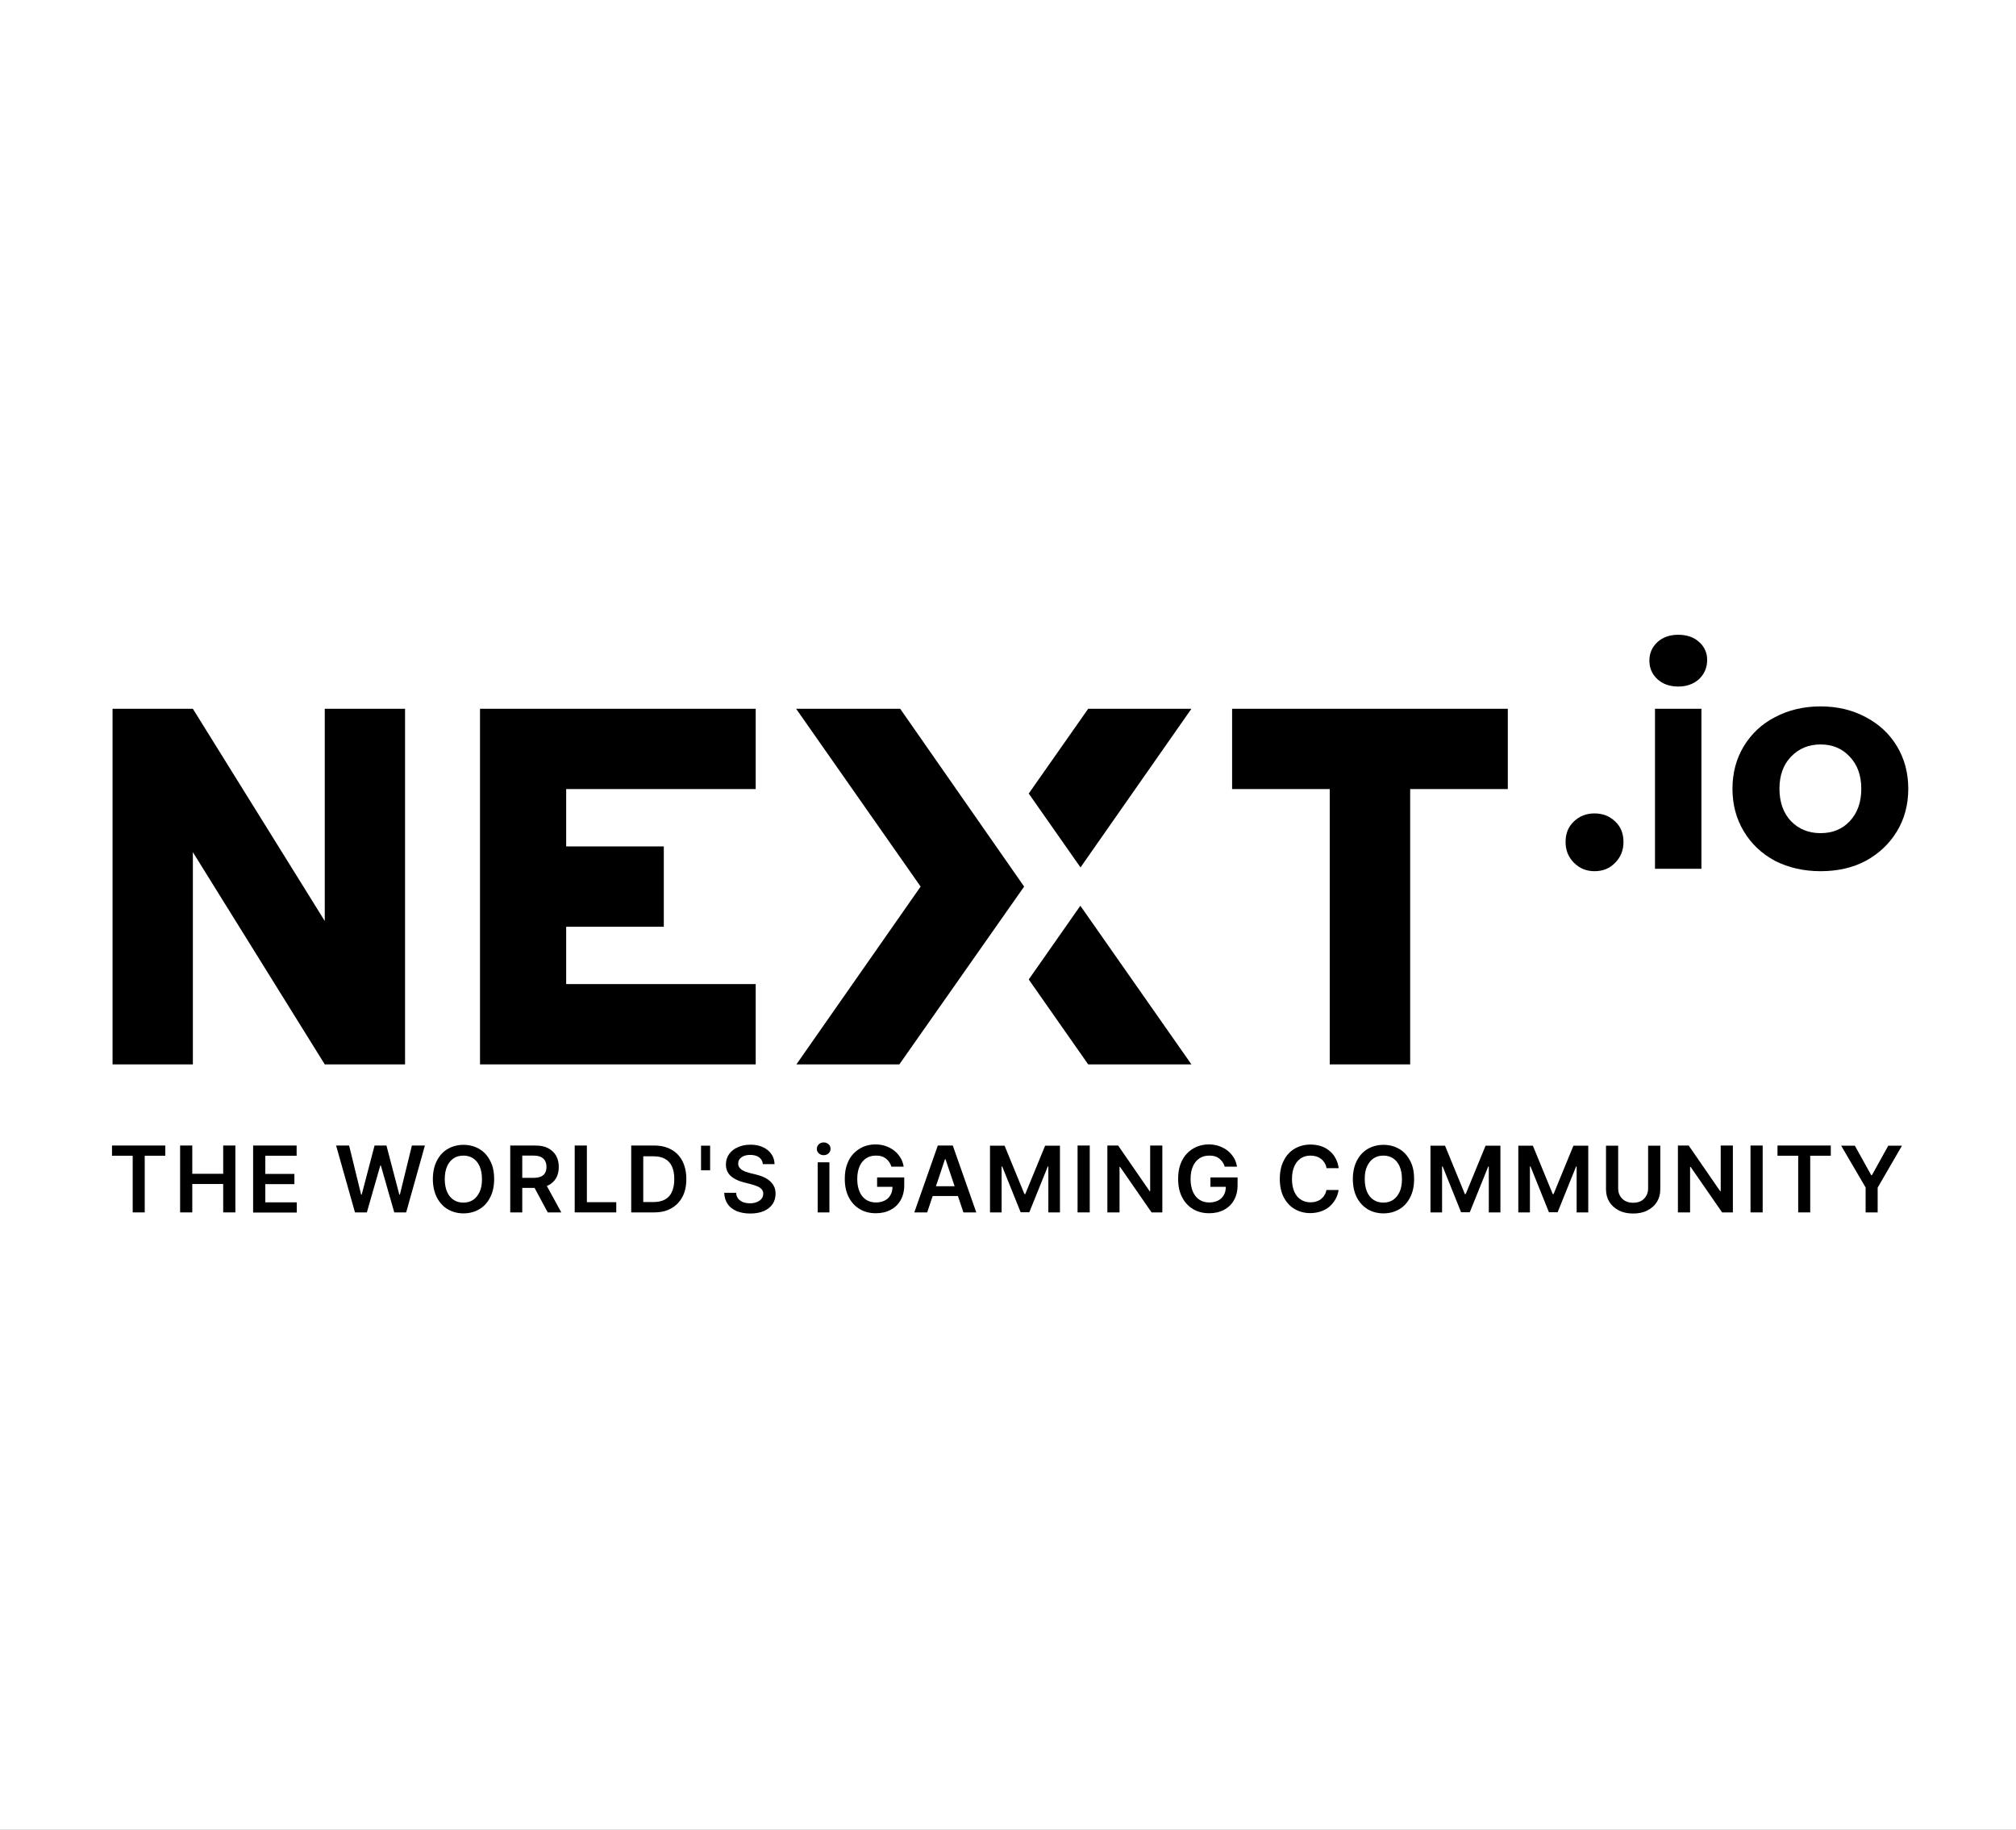 <svg width="108" height="98" viewBox="0 0 108 98" fill="none" xmlns="http://www.w3.org/2000/svg">
<rect x="0" y="0" width="108" height="98" fill="#808080" stroke="none"/>
<g clip-path="url(#clip0_677_694)">
<path d="M108 0H0V98H108V0Z" fill="white"/>
<path d="M40.484 42.265V37.964H25.715V57.012H40.484V52.711H30.331V49.639H35.561V45.337H30.331V42.265H40.484Z" fill="black"/>
<path d="M66.006 42.265V37.964H80.775V42.265H75.545V57.012H71.236V42.265H66.006Z" fill="black"/>
<path d="M58.296 37.964L55.111 42.505L57.884 46.462L63.826 37.964H58.296Z" fill="black"/>
<path d="M58.296 57.012L55.111 52.464L57.876 48.515L63.826 57.012H58.296Z" fill="black"/>
<path d="M49.319 47.488L42.664 57.012H48.179L54.864 47.488L48.224 37.964H42.649L49.319 47.488Z" fill="black"/>
<path d="M6.03 57.012H10.332V45.645L17.398 57.012H21.699V37.964H17.398V49.331L10.332 37.964H6.03V57.012Z" fill="black"/>
<path d="M85.421 46.664C84.987 46.664 84.619 46.514 84.32 46.214C84.02 45.914 83.87 45.547 83.87 45.098C83.87 44.641 84.02 44.273 84.32 43.996C84.619 43.711 84.987 43.569 85.421 43.569C85.856 43.569 86.223 43.711 86.523 43.996C86.823 44.273 86.972 44.641 86.972 45.098C86.972 45.547 86.823 45.914 86.523 46.214C86.231 46.521 85.863 46.664 85.421 46.664Z" fill="black"/>
<path d="M88.66 37.964H91.148V46.536H88.66V37.964ZM89.904 36.773C89.447 36.773 89.072 36.638 88.787 36.375C88.503 36.113 88.36 35.783 88.36 35.386C88.36 34.989 88.503 34.667 88.787 34.397C89.072 34.135 89.447 34 89.904 34C90.361 34 90.736 34.127 91.02 34.382C91.305 34.637 91.455 34.959 91.455 35.341C91.455 35.753 91.313 36.098 91.02 36.375C90.728 36.638 90.361 36.773 89.904 36.773Z" fill="black"/>
<path d="M97.531 46.664C96.625 46.664 95.815 46.476 95.088 46.109C94.377 45.727 93.822 45.203 93.417 44.528C93.013 43.854 92.811 43.097 92.811 42.25C92.811 41.403 93.013 40.639 93.417 39.972C93.822 39.305 94.377 38.781 95.088 38.413C95.815 38.031 96.625 37.837 97.531 37.837C98.438 37.837 99.24 38.031 99.952 38.413C100.663 38.788 101.225 39.305 101.622 39.972C102.027 40.639 102.229 41.403 102.229 42.25C102.229 43.097 102.027 43.861 101.622 44.528C101.218 45.195 100.663 45.72 99.952 46.109C99.247 46.484 98.438 46.664 97.531 46.664ZM97.531 44.626C98.168 44.626 98.693 44.416 99.09 43.989C99.502 43.554 99.712 42.977 99.712 42.25C99.712 41.531 99.502 40.954 99.09 40.527C98.685 40.092 98.168 39.875 97.531 39.875C96.894 39.875 96.37 40.092 95.95 40.527C95.538 40.954 95.328 41.523 95.328 42.25C95.328 42.969 95.538 43.554 95.95 43.989C96.37 44.416 96.894 44.626 97.531 44.626Z" fill="black"/>
<path d="M6 61.905V61.358H8.855V61.905H7.753V64.94H7.109V61.905H6Z" fill="black"/>
<path d="M9.649 64.94V61.358H10.301V62.872H11.957V61.358H12.609V64.94H11.957V63.419H10.301V64.94H9.649Z" fill="black"/>
<path d="M13.56 64.94V61.358H15.891V61.905H14.213V62.879H15.771V63.426H14.213V64.401H15.899V64.948H13.56V64.94Z" fill="black"/>
<path d="M19.017 64.94L18.005 61.358H18.702L19.346 63.988H19.376L20.066 61.358H20.703L21.392 63.988H21.422L22.066 61.358H22.763L21.759 64.94H21.122L20.403 62.43H20.373L19.653 64.94H19.017Z" fill="black"/>
<path d="M26.472 63.157C26.472 63.539 26.397 63.876 26.254 64.146C26.112 64.423 25.917 64.633 25.67 64.775C25.423 64.918 25.145 64.992 24.831 64.992C24.516 64.992 24.239 64.918 23.991 64.775C23.744 64.633 23.549 64.415 23.407 64.146C23.265 63.868 23.189 63.539 23.189 63.157C23.189 62.774 23.265 62.437 23.407 62.167C23.549 61.89 23.744 61.68 23.991 61.538C24.239 61.396 24.516 61.321 24.831 61.321C25.145 61.321 25.423 61.396 25.67 61.538C25.917 61.68 26.112 61.89 26.254 62.167C26.404 62.437 26.472 62.767 26.472 63.157ZM25.82 63.157C25.82 62.887 25.775 62.654 25.692 62.467C25.61 62.28 25.49 62.138 25.34 62.04C25.19 61.943 25.018 61.898 24.823 61.898C24.628 61.898 24.456 61.943 24.306 62.04C24.156 62.138 24.036 62.28 23.954 62.467C23.871 62.654 23.826 62.887 23.826 63.157C23.826 63.426 23.871 63.659 23.954 63.846C24.036 64.033 24.156 64.176 24.306 64.273C24.456 64.371 24.628 64.415 24.823 64.415C25.018 64.415 25.19 64.371 25.34 64.273C25.49 64.176 25.602 64.033 25.692 63.846C25.782 63.659 25.82 63.426 25.82 63.157Z" fill="black"/>
<path d="M27.334 64.94V61.358H28.675C28.953 61.358 29.185 61.403 29.365 61.501C29.544 61.598 29.694 61.733 29.792 61.905C29.889 62.078 29.934 62.28 29.934 62.505C29.934 62.737 29.889 62.932 29.792 63.104C29.694 63.269 29.552 63.404 29.365 63.494C29.177 63.584 28.945 63.629 28.668 63.629H27.709V63.089H28.578C28.735 63.089 28.87 63.067 28.975 63.022C29.08 62.977 29.155 62.909 29.2 62.827C29.252 62.737 29.275 62.632 29.275 62.505C29.275 62.377 29.252 62.273 29.2 62.175C29.147 62.085 29.073 62.018 28.968 61.965C28.863 61.92 28.735 61.898 28.57 61.898H27.978V64.94H27.334ZM29.185 63.322L30.069 64.94H29.342L28.473 63.322H29.185Z" fill="black"/>
<path d="M30.788 64.94V61.358H31.44V64.393H33.014V64.94H30.788Z" fill="black"/>
<path d="M35.029 64.94H33.815V61.358H35.052C35.404 61.358 35.711 61.433 35.966 61.576C36.221 61.718 36.416 61.92 36.558 62.19C36.693 62.46 36.768 62.775 36.768 63.149C36.768 63.524 36.7 63.846 36.558 64.108C36.416 64.371 36.221 64.58 35.959 64.723C35.704 64.873 35.397 64.94 35.029 64.94ZM34.467 64.386H34.999C35.247 64.386 35.456 64.341 35.621 64.251C35.786 64.161 35.914 64.026 35.996 63.839C36.078 63.659 36.123 63.426 36.123 63.157C36.123 62.879 36.078 62.655 35.996 62.475C35.914 62.295 35.786 62.16 35.621 62.07C35.456 61.98 35.254 61.935 35.014 61.935H34.46V64.386H34.467Z" fill="black"/>
<path d="M38.042 61.366V62.685H37.555V61.366H38.042Z" fill="black"/>
<path d="M40.866 62.347C40.851 62.197 40.784 62.078 40.664 61.988C40.544 61.905 40.386 61.86 40.192 61.86C40.057 61.86 39.937 61.883 39.847 61.92C39.757 61.958 39.675 62.018 39.622 62.085C39.57 62.153 39.547 62.235 39.547 62.325C39.547 62.4 39.562 62.467 39.6 62.52C39.637 62.572 39.682 62.617 39.742 62.662C39.802 62.7 39.87 62.73 39.937 62.759C40.012 62.782 40.079 62.804 40.154 62.827L40.491 62.909C40.626 62.939 40.754 62.984 40.881 63.037C41.008 63.089 41.121 63.157 41.218 63.239C41.316 63.321 41.398 63.419 41.458 63.531C41.518 63.644 41.548 63.779 41.548 63.936C41.548 64.146 41.495 64.333 41.391 64.49C41.286 64.648 41.128 64.775 40.926 64.865C40.724 64.955 40.477 65 40.192 65C39.914 65 39.675 64.955 39.465 64.873C39.262 64.783 39.098 64.663 38.985 64.498C38.873 64.333 38.805 64.131 38.798 63.891H39.435C39.442 64.018 39.48 64.116 39.547 64.206C39.615 64.288 39.705 64.348 39.809 64.393C39.922 64.43 40.042 64.453 40.177 64.453C40.319 64.453 40.439 64.43 40.551 64.385C40.656 64.341 40.739 64.281 40.799 64.206C40.858 64.131 40.889 64.041 40.889 63.936C40.889 63.846 40.858 63.764 40.806 63.704C40.754 63.644 40.679 63.591 40.581 63.546C40.484 63.501 40.371 63.471 40.244 63.434L39.84 63.329C39.547 63.254 39.315 63.142 39.143 62.984C38.97 62.827 38.888 62.625 38.888 62.37C38.888 62.16 38.948 61.973 39.06 61.815C39.173 61.658 39.33 61.531 39.532 61.448C39.727 61.358 39.952 61.313 40.207 61.313C40.461 61.313 40.686 61.358 40.874 61.448C41.068 61.538 41.218 61.658 41.323 61.815C41.436 61.973 41.488 62.153 41.495 62.355H40.866V62.347Z" fill="black"/>
<path d="M44.126 61.875C44.029 61.875 43.939 61.845 43.864 61.778C43.789 61.71 43.759 61.628 43.759 61.538C43.759 61.441 43.796 61.358 43.864 61.291C43.939 61.223 44.021 61.193 44.126 61.193C44.231 61.193 44.313 61.223 44.388 61.291C44.463 61.358 44.493 61.441 44.493 61.538C44.493 61.636 44.456 61.71 44.388 61.778C44.313 61.845 44.223 61.875 44.126 61.875ZM43.804 64.94V62.257H44.433V64.94H43.804Z" fill="black"/>
<path d="M47.76 62.505C47.73 62.407 47.692 62.325 47.64 62.25C47.587 62.175 47.527 62.108 47.46 62.055C47.392 62.003 47.31 61.958 47.22 61.935C47.13 61.905 47.033 61.898 46.92 61.898C46.725 61.898 46.553 61.943 46.403 62.04C46.253 62.138 46.133 62.28 46.051 62.467C45.969 62.655 45.924 62.879 45.924 63.149C45.924 63.419 45.969 63.651 46.051 63.839C46.133 64.026 46.253 64.168 46.403 64.266C46.553 64.363 46.733 64.408 46.928 64.408C47.108 64.408 47.265 64.371 47.4 64.303C47.535 64.236 47.64 64.131 47.707 64.003C47.782 63.876 47.812 63.726 47.812 63.546L47.962 63.569H46.988V63.067H48.441V63.494C48.441 63.801 48.374 64.063 48.247 64.288C48.119 64.513 47.939 64.685 47.707 64.805C47.482 64.925 47.22 64.985 46.92 64.985C46.591 64.985 46.298 64.91 46.051 64.76C45.804 64.61 45.609 64.401 45.467 64.123C45.324 63.846 45.257 63.524 45.257 63.142C45.257 62.849 45.294 62.595 45.377 62.37C45.459 62.145 45.572 61.95 45.721 61.793C45.871 61.636 46.044 61.516 46.246 61.426C46.448 61.343 46.666 61.298 46.898 61.298C47.093 61.298 47.28 61.328 47.452 61.388C47.625 61.448 47.775 61.531 47.91 61.636C48.044 61.74 48.149 61.868 48.239 62.01C48.329 62.153 48.382 62.317 48.411 62.49H47.76V62.505Z" fill="black"/>
<path d="M49.671 64.94H48.981L50.24 61.358H51.042L52.301 64.94H51.612L50.653 62.093H50.623L49.671 64.94ZM49.693 63.539H51.582V64.063H49.693V63.539Z" fill="black"/>
<path d="M53.022 61.366H53.816L54.88 63.958H54.925L55.989 61.366H56.783V64.94H56.161V62.482H56.131L55.142 64.933H54.678L53.688 62.475H53.658V64.94H53.036V61.366H53.022Z" fill="black"/>
<path d="M58.379 61.366V64.94H57.727V61.358H58.379V61.366Z" fill="black"/>
<path d="M62.268 61.366V64.94H61.691L60.005 62.505H59.975V64.94H59.323V61.358H59.9L61.586 63.801H61.616V61.358H62.268V61.366Z" fill="black"/>
<path d="M65.617 62.505C65.587 62.407 65.55 62.325 65.497 62.25C65.445 62.175 65.385 62.108 65.317 62.055C65.25 62.003 65.167 61.958 65.078 61.935C64.988 61.905 64.89 61.898 64.778 61.898C64.583 61.898 64.411 61.943 64.261 62.04C64.111 62.138 63.991 62.28 63.909 62.467C63.826 62.655 63.781 62.879 63.781 63.149C63.781 63.419 63.826 63.651 63.909 63.839C63.991 64.026 64.111 64.168 64.261 64.266C64.411 64.363 64.591 64.408 64.785 64.408C64.965 64.408 65.123 64.371 65.257 64.303C65.392 64.236 65.497 64.131 65.565 64.003C65.639 63.876 65.669 63.726 65.669 63.546L65.819 63.569H64.845V63.067H66.299V63.494C66.299 63.801 66.231 64.063 66.104 64.288C65.977 64.513 65.797 64.685 65.565 64.805C65.34 64.925 65.078 64.985 64.778 64.985C64.448 64.985 64.156 64.91 63.909 64.76C63.661 64.61 63.466 64.401 63.324 64.123C63.182 63.846 63.114 63.524 63.114 63.142C63.114 62.849 63.152 62.595 63.234 62.37C63.317 62.145 63.429 61.95 63.579 61.793C63.729 61.636 63.901 61.516 64.103 61.426C64.306 61.343 64.523 61.298 64.755 61.298C64.95 61.298 65.138 61.328 65.31 61.388C65.482 61.448 65.632 61.531 65.767 61.636C65.902 61.74 66.007 61.868 66.097 62.01C66.186 62.153 66.239 62.317 66.269 62.49H65.617V62.505Z" fill="black"/>
<path d="M71.716 62.572H71.064C71.049 62.467 71.012 62.37 70.959 62.287C70.907 62.205 70.847 62.13 70.772 62.078C70.697 62.018 70.615 61.973 70.517 61.943C70.42 61.913 70.322 61.898 70.21 61.898C70.015 61.898 69.843 61.943 69.693 62.04C69.543 62.138 69.423 62.28 69.341 62.467C69.258 62.655 69.213 62.879 69.213 63.149C69.213 63.426 69.258 63.651 69.341 63.839C69.423 64.026 69.543 64.168 69.693 64.258C69.843 64.356 70.015 64.4 70.21 64.4C70.315 64.4 70.42 64.386 70.51 64.356C70.607 64.326 70.69 64.288 70.765 64.228C70.84 64.168 70.907 64.101 70.952 64.018C71.004 63.936 71.042 63.846 71.057 63.741H71.709C71.686 63.913 71.634 64.071 71.551 64.221C71.469 64.371 71.364 64.498 71.237 64.618C71.109 64.73 70.952 64.82 70.779 64.88C70.607 64.94 70.412 64.978 70.195 64.978C69.88 64.978 69.603 64.903 69.356 64.76C69.109 64.618 68.914 64.4 68.771 64.131C68.629 63.853 68.561 63.524 68.561 63.142C68.561 62.76 68.636 62.422 68.779 62.153C68.921 61.875 69.116 61.666 69.363 61.523C69.611 61.381 69.888 61.306 70.203 61.306C70.405 61.306 70.585 61.336 70.757 61.388C70.929 61.441 71.079 61.523 71.214 61.636C71.349 61.748 71.461 61.875 71.544 62.033C71.634 62.197 71.686 62.37 71.716 62.572Z" fill="black"/>
<path d="M75.756 63.157C75.756 63.539 75.681 63.876 75.538 64.146C75.396 64.423 75.201 64.633 74.954 64.775C74.707 64.918 74.429 64.992 74.115 64.992C73.8 64.992 73.523 64.918 73.275 64.775C73.028 64.625 72.833 64.415 72.691 64.146C72.549 63.876 72.474 63.539 72.474 63.157C72.474 62.774 72.549 62.437 72.691 62.167C72.833 61.89 73.028 61.68 73.275 61.538C73.523 61.396 73.8 61.321 74.115 61.321C74.429 61.321 74.707 61.396 74.954 61.538C75.201 61.68 75.396 61.89 75.538 62.167C75.688 62.437 75.756 62.767 75.756 63.157ZM75.104 63.157C75.104 62.887 75.059 62.654 74.976 62.467C74.894 62.28 74.774 62.138 74.624 62.04C74.474 61.943 74.302 61.898 74.107 61.898C73.912 61.898 73.74 61.943 73.59 62.04C73.44 62.138 73.328 62.28 73.238 62.467C73.148 62.654 73.111 62.887 73.111 63.157C73.111 63.426 73.156 63.659 73.238 63.846C73.32 64.033 73.44 64.176 73.59 64.273C73.74 64.371 73.912 64.415 74.107 64.415C74.302 64.415 74.474 64.371 74.624 64.273C74.774 64.176 74.886 64.033 74.976 63.846C75.066 63.659 75.104 63.426 75.104 63.157Z" fill="black"/>
<path d="M76.617 61.366H77.412L78.475 63.958H78.52L79.585 61.366H80.379V64.94H79.757V62.482H79.727L78.738 64.933H78.273L77.284 62.475H77.254V64.94H76.632V61.366H76.617Z" fill="black"/>
<path d="M81.323 61.366H82.118L83.182 63.958H83.227L84.291 61.366H85.085V64.94H84.463V62.482H84.433L83.444 64.933H82.979L81.99 62.475H81.96V64.94H81.338V61.366H81.323Z" fill="black"/>
<path d="M88.292 61.366H88.944V63.704C88.944 63.958 88.884 64.183 88.764 64.378C88.644 64.573 88.472 64.723 88.254 64.835C88.037 64.948 87.782 65 87.49 65C87.198 65 86.943 64.948 86.725 64.835C86.508 64.723 86.336 64.573 86.216 64.378C86.096 64.183 86.036 63.958 86.036 63.704V61.366H86.688V63.651C86.688 63.801 86.718 63.936 86.785 64.048C86.853 64.168 86.943 64.258 87.063 64.326C87.183 64.393 87.325 64.423 87.49 64.423C87.655 64.423 87.797 64.393 87.917 64.326C88.037 64.258 88.127 64.168 88.194 64.048C88.262 63.928 88.292 63.801 88.292 63.651V61.366Z" fill="black"/>
<path d="M92.833 61.366V64.94H92.256L90.57 62.505H90.54V64.94H89.888V61.358H90.465L92.151 63.801H92.181V61.358H92.833V61.366Z" fill="black"/>
<path d="M94.429 61.366V64.94H93.777V61.358H94.429V61.366Z" fill="black"/>
<path d="M95.223 61.905V61.358H98.078V61.905H96.976V64.94H96.332V61.905H95.223Z" fill="black"/>
<path d="M98.633 61.366H99.367L100.244 62.947H100.281L101.158 61.366H101.892L100.589 63.614V64.94H99.944V63.606L98.633 61.366Z" fill="black"/>
</g>
<defs>
<clipPath id="clip0_677_694">
<rect width="108" height="98" fill="white"/>
</clipPath>
</defs>
</svg>
